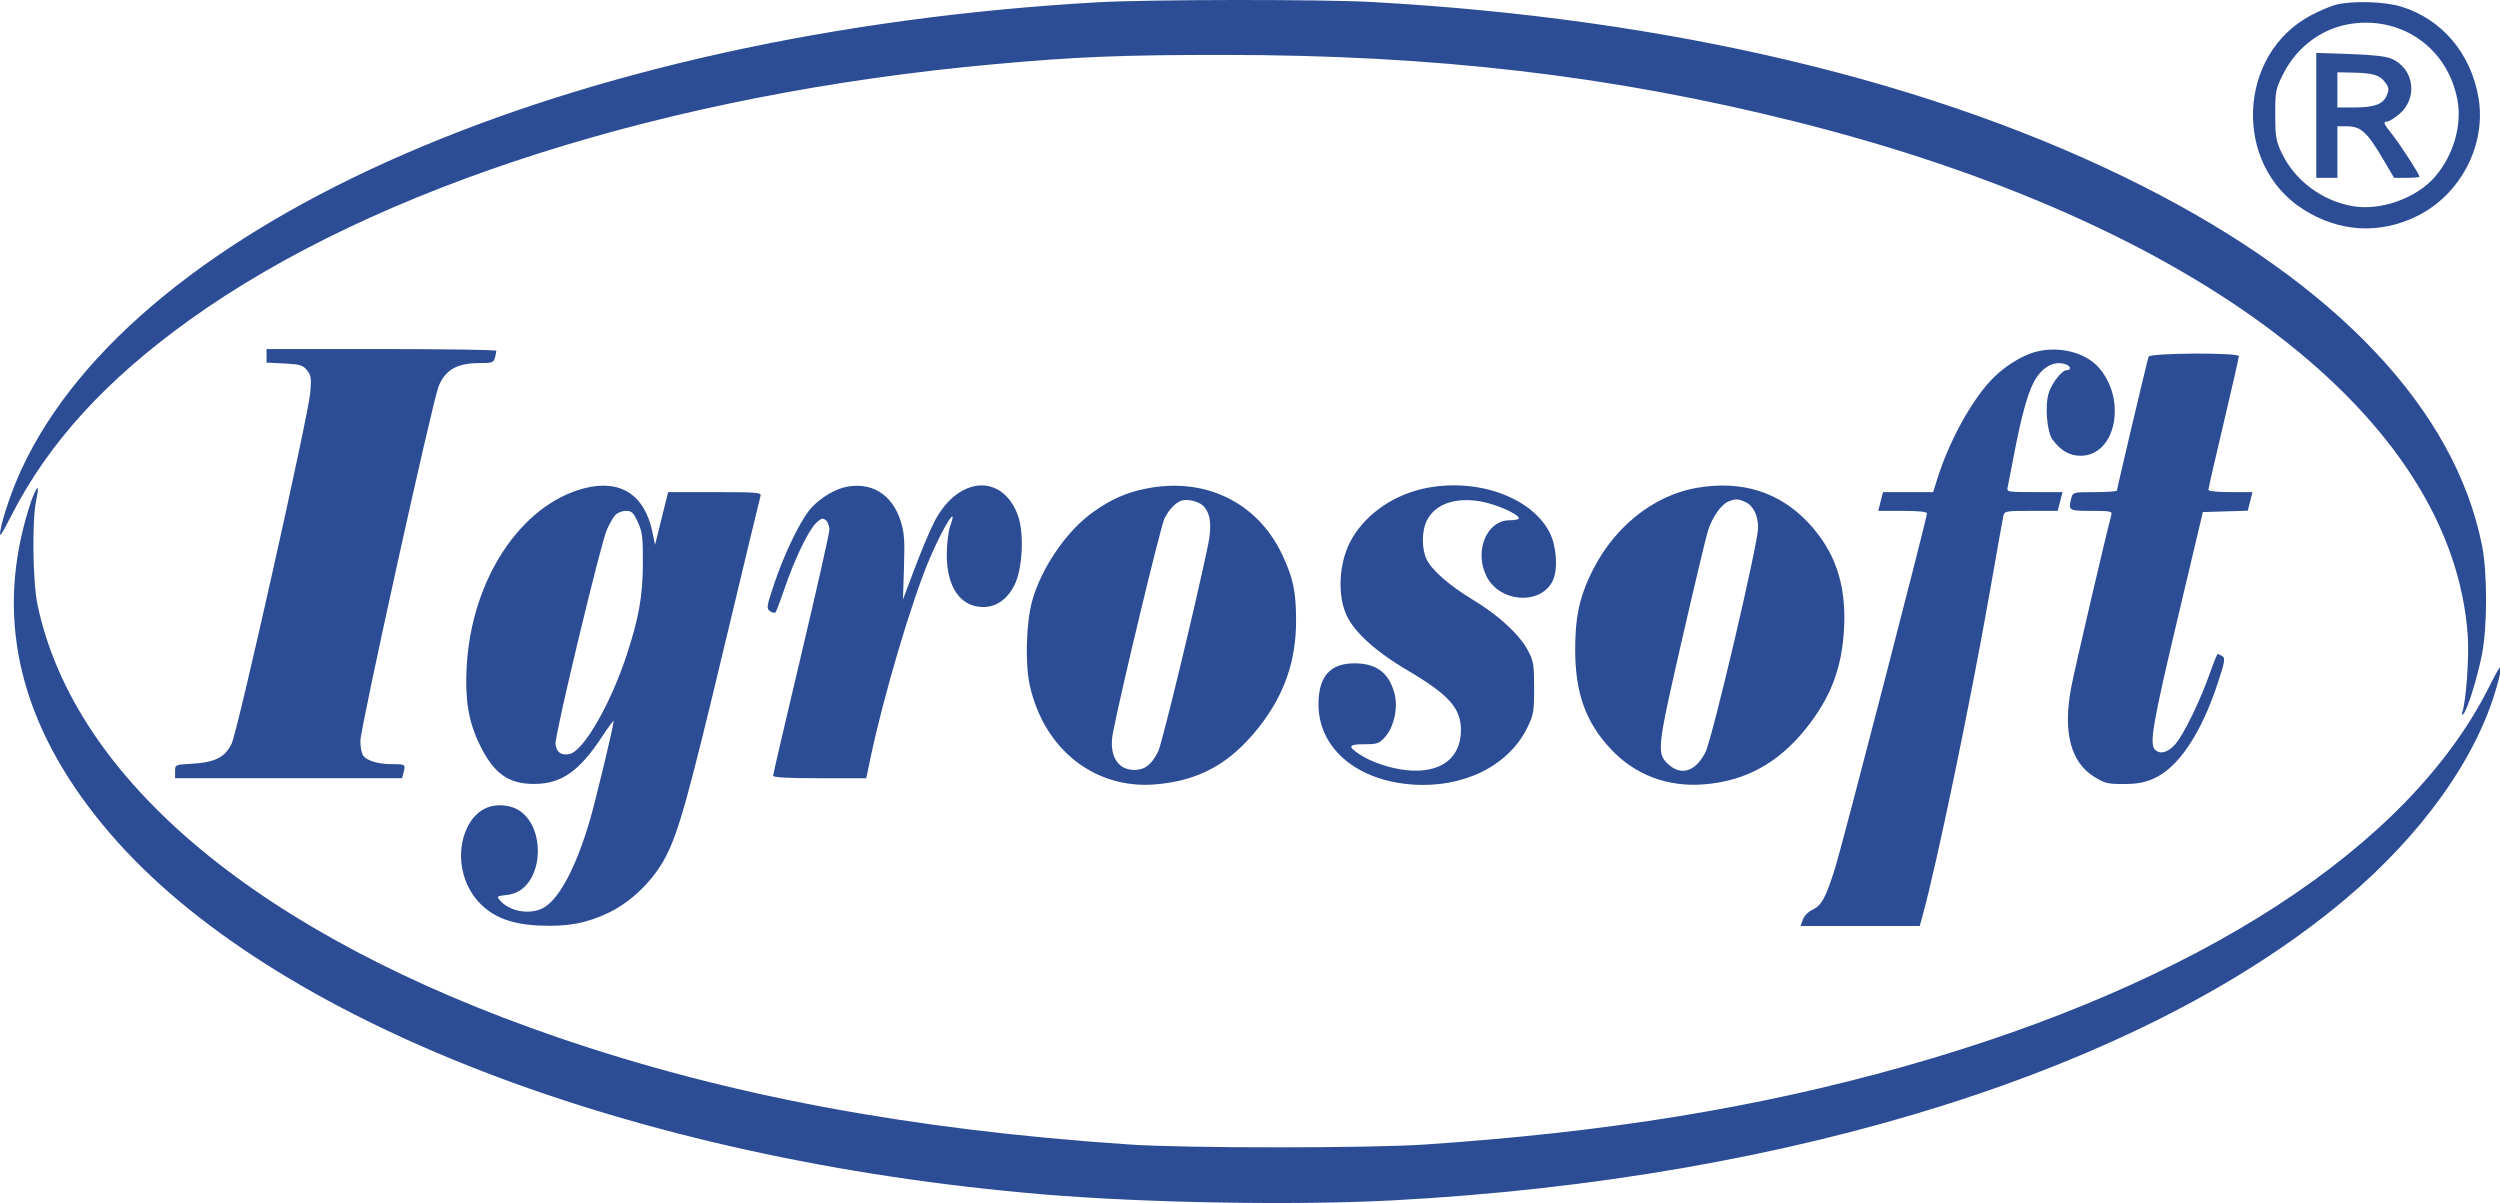 <svg viewBox="0 0 1066 513" xmlns="http://www.w3.org/2000/svg" version="1.1">
 <title>ProGambler - Igrosoft</title>
  <path id="svg_1" fill-rule="evenodd" fill="#2c4c95" d="m468.152,0.97c-224.829,12.725 -410.019,93.138 -459.09,199.346c-3.884,8.407 -7.987,20.372 -8.918,26.012c-0.541,3.273 0.313,2.092 4.697,-6.5c15.81,-30.982 40.453,-57.978 76.415,-83.713c78.948,-56.495 203.733,-96.116 342.396,-108.714c35.259,-3.204 54.78,-3.998 98,-3.989c90.381,0.02 165.431,8.777 244,28.471c171.744,43.049 280.514,126.385 286.623,219.601c0.585,8.926 -0.782,27.744 -2.338,32.19c-0.404,1.152 -0.251,1.351 0.504,0.654c1.604,-1.48 5.929,-15.392 7.871,-25.318c2.323,-11.869 2.329,-34.746 0.013,-46.423c-11.484,-57.89 -61.986,-111.371 -144.694,-153.226c-87.849,-44.457 -201.266,-71.527 -328.979,-78.519c-21.598,-1.182 -94.766,-1.102 -116.5,0.128m528.128,0.968c-2.13,0.5 -6.979,2.542 -10.775,4.537c-31.552,16.579 -33.461,63.747 -3.353,82.837c15.218,9.65 32.36,10.69 48.273,2.931c18.753,-9.145 29.856,-30.458 26.392,-50.66c-3.229,-18.826 -15.603,-33.412 -32.87,-38.746c-7,-2.162 -20.43,-2.598 -27.667,-0.899m7.01,8.092c-12.7,1.634 -23.79,9.67 -29.758,21.564c-3.198,6.371 -3.38,7.3 -3.38,17.234c0,9.299 0.307,11.154 2.68,16.218c5.532,11.802 17.124,20.538 30.327,22.856c11.922,2.092 27.239,-3.375 35.14,-12.544c7.819,-9.073 11.566,-21.904 9.555,-32.717c-4.018,-21.607 -22.871,-35.403 -44.564,-32.611m-15.638,39.172l0,26.626l4.5,0l4.5,0l0,-11l0,-11l3.566,0c6.492,0 8.937,2.172 16.047,14.25l4.562,7.75l5.413,0c2.976,0 5.412,-0.236 5.412,-0.525c0,-0.997 -8.407,-13.99 -11.698,-18.078c-3.609,-4.484 -3.952,-5.397 -2.03,-5.397c0.7,0 2.939,-1.374 4.976,-3.053c8.254,-6.803 6.563,-19.548 -3.147,-23.721c-2.461,-1.058 -8.112,-1.695 -17.851,-2.013l-14.25,-0.465l0,26.626m9,-10.874l0,7.5l6.851,0c8.923,0 12.633,-1.34 14.202,-5.129c1.085,-2.619 0.989,-3.338 -0.761,-5.685c-2.284,-3.062 -5.175,-3.9 -14.042,-4.068l-6.25,-0.118l0,7.5m-883,113.391l0,2.89l7.609,0.385c6.639,0.335 7.864,0.699 9.62,2.859c1.744,2.144 1.933,3.41 1.419,9.475c-0.863,10.164 -30.923,144.371 -33.556,149.809c-2.793,5.771 -7.152,7.973 -16.842,8.509c-7.235,0.4 -7.25,0.406 -7.25,3.291l0,2.891l48.383,0l48.384,0l0.603,-2.25c0.98,-3.657 0.862,-3.75 -4.721,-3.75c-6.45,0 -11.343,-1.56 -12.67,-4.039c-0.538,-1.006 -0.979,-3.648 -0.979,-5.872c0,-5.45 30.599,-144.139 33.335,-151.089c2.782,-7.067 7.845,-10 17.26,-10c5.555,0 6.232,-0.225 6.775,-2.25c0.331,-1.238 0.609,-2.588 0.616,-3c0.008,-0.412 -22.036,-0.75 -48.986,-0.75l-49,0l0,2.891m753.88,-1.571c-6.044,1.707 -13.715,6.693 -18.823,12.234c-8.618,9.349 -17.744,26.174 -22.617,41.696l-1.805,5.75l-10.696,0l-10.696,0l-1.015,4l-1.015,4l10.393,0c6.81,0 10.394,0.374 10.394,1.086c0,2.018 -36.075,141.335 -39.078,150.914c-4.035,12.872 -5.83,16.224 -9.639,18c-1.834,0.855 -3.639,2.683 -4.198,4.25l-0.981,2.75l25.401,0l25.401,0l1.048,-3.75c6.051,-21.651 20.719,-92.265 29.028,-139.75c2.791,-15.95 5.295,-30.012 5.565,-31.25c0.474,-2.172 0.882,-2.25 11.85,-2.25l11.36,0l1.015,-4l1.015,-4l-11.912,0c-11.831,0 -11.91,-0.016 -11.43,-2.25c0.265,-1.238 1.424,-7.2 2.575,-13.25c3.149,-16.55 5.865,-26.493 8.621,-31.571c3.476,-6.402 8.801,-9.232 13.777,-7.322c1.963,0.753 2.08,2.393 0.171,2.393c-1.994,0 -6.197,5.284 -7.611,9.566c-1.783,5.405 -0.871,16.761 1.615,20.09c3.53,4.729 7.21,6.844 11.907,6.844c14.825,0 19.841,-23.3 8.029,-37.294c-5.78,-6.848 -17.473,-9.76 -27.649,-6.886m48.619,1.93c-0.595,1.698 -13.499,56.279 -13.499,57.098c0,0.359 -4.223,0.652 -9.383,0.652c-8.886,0 -9.416,0.119 -9.987,2.25c-1.51,5.635 -1.341,5.75 8.437,5.75c8.163,0 9.017,0.175 8.558,1.75c-1.746,5.998 -15.799,66.342 -17.175,73.75c-3.523,18.97 -0.174,31.721 9.972,37.969c4.362,2.687 5.782,3.027 12.5,3c5.745,-0.024 8.853,-0.6 12.848,-2.382c10.517,-4.691 20.218,-19.244 27.367,-41.054c2.848,-8.689 3.11,-10.265 1.842,-11.067c-0.814,-0.515 -1.704,-0.941 -1.979,-0.948c-0.275,-0.007 -1.801,3.699 -3.391,8.235c-4.113,11.731 -11.131,26.133 -14.736,30.239c-3.16,3.599 -6.495,4.486 -8.673,2.308c-2.425,-2.425 -0.897,-11.249 9.658,-55.8l10.78,-45.5l9.568,-0.285l9.568,-0.285l1.007,-3.965l1.006,-3.965l-9.393,0c-5.547,0 -9.394,-0.406 -9.394,-0.992c0,-0.546 2.925,-13.357 6.5,-28.47c3.575,-15.113 6.5,-27.941 6.5,-28.508c0,-1.61 -37.935,-1.393 -38.501,0.22m-666.999,56.101c-27.162,7.044 -48.162,38.913 -50.177,76.149c-0.751,13.878 0.756,23.128 5.328,32.699c6.028,12.618 12.271,17.225 23.349,17.23c11.68,0.005 19.325,-5.319 29.159,-20.307c2.663,-4.058 4.841,-6.983 4.841,-6.5c0,1.923 -7.32,32.487 -10.036,41.902c-5.636,19.541 -12.796,33.355 -19.405,37.44c-5.537,3.422 -14.547,2.135 -18.843,-2.692c-1.753,-1.97 -1.703,-2.013 2.966,-2.54c16.888,-1.903 17.496,-34.051 0.714,-37.768c-7.87,-1.742 -14.375,1.647 -17.968,9.362c-4.606,9.894 -2.714,22.659 4.589,30.956c5.949,6.759 14.07,10.013 26.291,10.536c12.194,0.521 20.036,-0.944 29.692,-5.549c9.601,-4.578 19.095,-13.907 24.191,-23.769c5.592,-10.822 9.586,-25.186 25.306,-91c8.013,-33.55 14.81,-61.788 15.104,-62.75c0.496,-1.626 -0.88,-1.75 -19.419,-1.75l-19.953,0l-2.788,11.238l-2.788,11.237l-1.133,-5.487c-3.283,-15.899 -13.723,-22.604 -29.02,-18.637m110.832,-0.392c-5.24,1.248 -11.942,5.749 -15.303,10.276c-4.486,6.043 -10.488,18.765 -14.569,30.883c-3.252,9.656 -3.376,10.47 -1.782,11.636c0.943,0.689 2.007,0.914 2.364,0.5c0.357,-0.415 2.101,-5.029 3.875,-10.254c4.193,-12.348 10.24,-24.876 13.466,-27.897c2.124,-1.99 2.818,-2.181 4.088,-1.127c0.841,0.698 1.529,2.497 1.529,3.997c0,1.501 -5.4,25.495 -12,53.32c-6.6,27.825 -12,51.068 -12,51.649c0,0.708 6.563,1.058 19.855,1.058l19.856,0l1.729,-8.25c5.702,-27.198 17.836,-68.037 25.518,-85.884c5.878,-13.656 12.136,-23.422 8.541,-13.328c-0.776,2.179 -1.427,7.562 -1.445,11.962c-0.06,13.985 5.816,22.487 15.548,22.496c5.617,0.005 10.321,-3.334 13.373,-9.493c3.383,-6.828 4.134,-21.979 1.458,-29.42c-6.509,-18.101 -25.255,-17.028 -35.411,2.027c-1.802,3.38 -5.611,12.345 -8.464,19.92l-5.189,13.774l0.44,-13.801c0.364,-11.403 0.126,-14.8 -1.369,-19.554c-3.672,-11.674 -12.827,-17.177 -24.108,-14.49m128.668,0.543c-8.544,1.728 -14.966,4.584 -22.678,10.088c-11.226,8.011 -22.011,23.806 -25.885,37.91c-2.549,9.279 -3.03,26.736 -0.99,35.906c6.068,27.275 27.75,44.366 53.552,42.214c18.595,-1.55 31.743,-8.775 43.969,-24.16c10.901,-13.718 16.032,-28.302 16.032,-45.571c0,-12.535 -1.259,-18.46 -6.063,-28.524c-10.571,-22.148 -32.958,-32.914 -57.937,-27.863m118.411,-0.018c-13.853,3.014 -26.067,12.009 -31.618,23.284c-4.324,8.783 -5.081,20.826 -1.848,29.4c2.883,7.644 12.187,16.338 26.561,24.818c17.714,10.45 22.78,16.124 22.78,25.514c0,12.043 -8.777,18.535 -23.087,17.076c-7.05,-0.719 -15.363,-3.532 -20.279,-6.863c-4.996,-3.386 -4.571,-4.213 2.166,-4.213c5.564,0 6.319,-0.268 8.909,-3.167c3.784,-4.237 5.562,-12.55 3.958,-18.506c-2.379,-8.835 -7.707,-12.83 -17.104,-12.823c-10.39,0.007 -15.297,5.62 -15.296,17.496c0.002,18.62 16.173,32.455 39.954,34.182c21.8,1.582 41.062,-7.918 49.053,-24.195c2.712,-5.523 2.94,-6.839 2.94,-16.987c0,-9.964 -0.249,-11.471 -2.643,-16c-3.541,-6.699 -12.473,-14.972 -23.005,-21.308c-10.316,-6.206 -18.005,-12.886 -20.23,-17.576c-2.078,-4.378 -2.077,-11.855 0.001,-16.235c3.415,-7.196 12.041,-10.341 23.087,-8.418c6.524,1.136 16.29,5.45 16.29,7.196c0,0.463 -1.765,0.841 -3.923,0.841c-9.746,0 -15.193,12.932 -9.981,23.698c5.655,11.681 23.931,12.661 28.581,1.532c2.041,-4.884 1.303,-14.389 -1.551,-19.983c-7.808,-15.305 -31.528,-23.591 -53.715,-18.763m116.936,-0.389c-19.606,3.275 -37.011,17.655 -46.379,38.316c-4.409,9.724 -5.937,17.582 -5.953,30.629c-0.024,18.565 4.416,31.003 15.172,42.501c10.382,11.099 24.275,16.336 39.937,15.056c17.442,-1.425 31.342,-9.006 43.014,-23.458c10.774,-13.34 15.656,-26.082 16.528,-43.139c0.961,-18.781 -3.834,-32.826 -15.395,-45.091c-12.176,-12.916 -28.132,-17.954 -46.924,-14.814m-709.877,3.547c-0.906,2.122 -2.698,7.94 -3.981,12.93c-11.631,45.217 0.69,88.987 36.902,131.1c68.645,79.833 221.999,139.076 398.109,153.797c43.619,3.645 107.553,4.724 149,2.513c170.603,-9.1 319.937,-56.268 405.497,-128.077c33.091,-27.772 56.561,-60.685 65.006,-91.157c3.097,-11.175 2.426,-11.111 -3.305,0.317c-34.314,68.424 -123.75,126.427 -249.617,161.885c-62.372,17.571 -126.314,27.981 -204.081,33.224c-24.014,1.619 -101.986,1.619 -126,0c-93.918,-6.333 -171.732,-20.924 -244.156,-45.784c-126.402,-43.388 -205.689,-109.39 -221.505,-184.39c-2.043,-9.686 -2.375,-35.947 -0.563,-44.499c1.317,-6.217 0.843,-6.892 -1.306,-1.859m489.53,2.03c-2.629,1.032 -5.157,3.719 -7.122,7.569c-1.611,3.156 -18.885,75.054 -21.999,91.561c-1.763,9.35 1.909,15.653 9.121,15.653c4.469,0 7.301,-2.169 10.169,-7.787c1.644,-3.221 16.218,-63.568 21.336,-88.344c1.705,-8.255 0.948,-13.699 -2.316,-16.653c-2.034,-1.84 -6.897,-2.898 -9.189,-1.999m233.355,0.32c-3.096,1.25 -6.934,6.738 -8.746,12.508c-0.864,2.75 -5.898,23.899 -11.188,46.997c-10.619,46.366 -10.788,47.998 -5.467,52.753c5.406,4.83 11.487,2.76 15.572,-5.301c2.963,-5.847 22.458,-88.926 22.468,-95.749c0.008,-5.334 -2.032,-9.441 -5.466,-11.005c-3.013,-1.373 -4.19,-1.406 -7.173,-0.203m-474.662,5.795c-0.889,0.982 -2.501,3.795 -3.581,6.25c-2.702,6.139 -22.273,87.753 -21.907,91.355c0.362,3.569 2.62,5.12 6.16,4.231c5.904,-1.481 17.144,-20.962 24.017,-41.623c5.354,-16.092 7.072,-25.78 7.097,-40c0.018,-10.786 -0.28,-13.151 -2.173,-17.25c-1.88,-4.071 -2.608,-4.75 -5.095,-4.75c-1.595,0 -3.629,0.804 -4.518,1.787"/>
</svg>